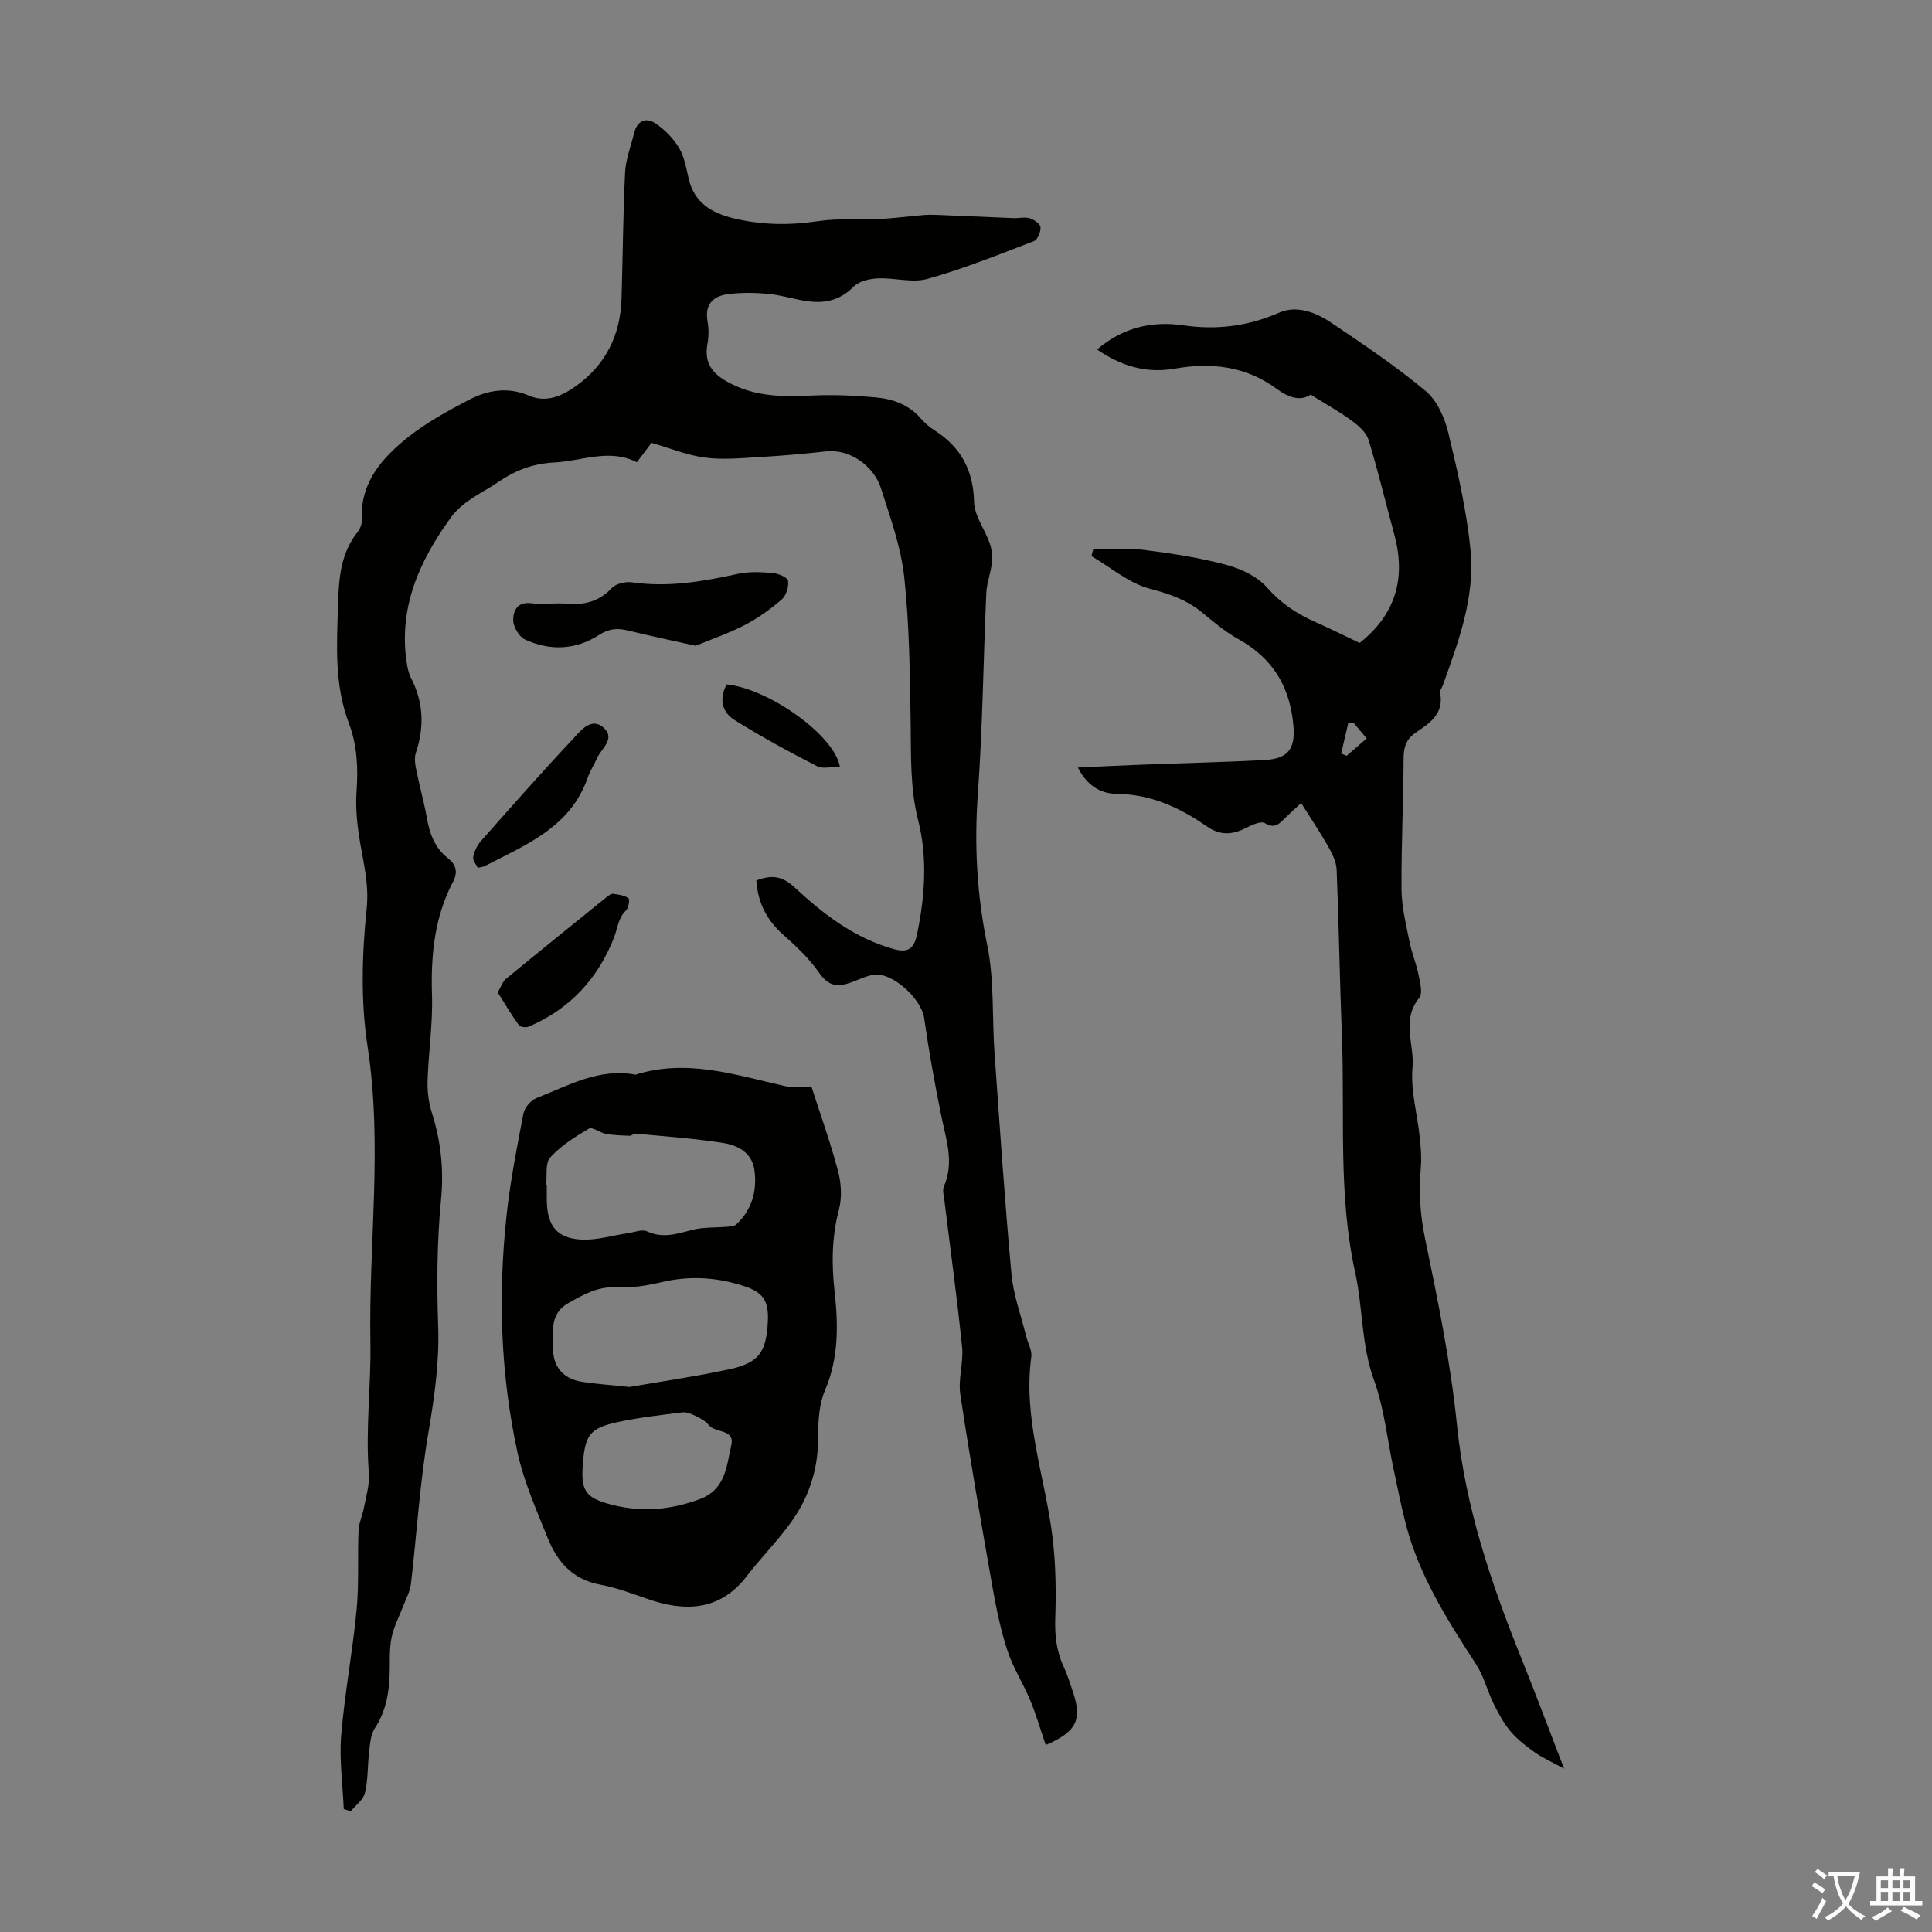 <svg enable-background="new 0 0 400 400" viewBox="0 0 400 400" xmlns="http://www.w3.org/2000/svg"><rect x="0" y="0" width="400" height="400" fill="#808080" stroke="none"/><g fill="#010100"><path d="m216.51 361.29c-1.12-3.28-2.01-6.38-3.25-9.34-1.45-3.48-3.55-6.73-4.71-10.29-1.4-4.3-2.31-8.79-3.1-13.26-2.33-13.21-4.64-26.44-6.63-39.7-.48-3.18.7-6.59.37-9.82-1.03-10.12-2.43-20.21-3.66-30.32-.12-.99-.45-2.14-.09-2.97 2.15-4.94.45-9.62-.53-14.43-1.38-6.75-2.6-13.55-3.57-20.37-.58-4.06-6.74-9.71-10.63-8.96-2.12.4-4.08 1.65-6.2 2.05-2.05.39-3.54-.5-4.92-2.48-2.01-2.88-4.64-5.41-7.3-7.75-3.48-3.04-5.4-6.68-5.7-11.37 2.97-1.1 5.21-1.07 7.85 1.38 5.97 5.56 12.44 10.56 20.57 12.83 2.93.82 4.21.01 4.84-2.99 1.65-7.89 2.21-15.9.25-23.65-1.72-6.78-1.45-13.47-1.56-20.27-.16-10.05-.25-20.15-1.33-30.12-.68-6.24-2.9-12.36-4.83-18.4-1.43-4.47-6.31-8.18-11.43-7.6-4.55.51-9.11.91-13.68 1.17-3.77.22-7.62.6-11.32.11s-7.27-1.96-11.06-3.05c-.92 1.22-1.92 2.54-3.03 4.01-5.72-2.9-11.39-.24-17.07.05-4.16.21-7.8 1.44-11.6 4.03-3.41 2.32-7.37 3.93-9.87 7.4-6.45 8.92-10.83 18.53-9.12 29.96.16 1.09.39 2.24.89 3.21 2.6 5.04 2.8 10.16 1.01 15.5-.36 1.07-.15 2.42.09 3.59.66 3.29 1.59 6.52 2.17 9.82.58 3.29 1.62 6.25 4.34 8.39 1.72 1.35 2.17 2.87 1.08 4.94-3.84 7.34-4.6 15.21-4.34 23.4.19 5.89-.72 11.8-.91 17.71-.07 2.18.19 4.48.85 6.56 1.89 5.93 2.54 11.8 1.93 18.12-.83 8.66-.9 17.43-.59 26.13.27 7.57-.79 14.83-2.05 22.25-1.76 10.32-2.38 20.84-3.6 31.26-.17 1.44-.95 2.82-1.48 4.22-.85 2.26-2.04 4.45-2.52 6.79-.49 2.38-.32 4.9-.39 7.36-.11 4.07-.77 7.93-3.1 11.47-.84 1.27-.95 3.1-1.14 4.7-.35 2.87-.22 5.83-.87 8.61-.34 1.44-1.93 2.58-2.96 3.85-.48-.16-.96-.32-1.44-.49-.21-5.08-.94-10.21-.53-15.25.72-8.68 2.36-17.28 3.19-25.95.52-5.44.18-10.95.4-16.42.06-1.59.82-3.13 1.11-4.73.44-2.39 1.22-4.84 1.03-7.2-.73-9.06.48-18.12.32-27.07-.38-20.41 2.57-40.81-.59-61.27-1.44-9.3-1.16-19.07-.19-28.47.51-4.92-.57-9.11-1.34-13.63-.59-3.49-1-7.1-.75-10.61.34-4.88.15-9.61-1.58-14.18-3.08-8.09-2.49-16.43-2.24-24.83.16-5.36.57-10.42 4.05-14.79.52-.65.9-1.66.86-2.47-.39-7.74 4.18-12.84 9.58-17.15 3.8-3.03 8.18-5.41 12.51-7.68 3.94-2.07 8.13-2.8 12.56-.9 3.56 1.52 6.84.05 9.73-2.03 6.15-4.42 9.16-10.56 9.39-18.07.27-8.72.31-17.45.74-26.16.14-2.73 1.21-5.42 1.87-8.13.64-2.62 2.5-3.31 4.49-1.95 1.9 1.29 3.66 3.1 4.83 5.07 1.11 1.86 1.47 4.2 1.98 6.37 1.16 4.92 4.7 7.04 9.22 8.15 5.84 1.43 11.66 1.5 17.63.6 4.15-.62 8.44-.23 12.67-.44 3.05-.15 6.09-.56 9.14-.82.99-.08 1.99-.06 2.99-.02 5.21.21 10.42.45 15.63.66 1.12.04 2.32-.28 3.33.03.89.27 2.15 1.16 2.22 1.86.09.94-.6 2.58-1.35 2.87-7.28 2.79-14.54 5.72-22.03 7.82-3.18.89-6.89-.27-10.34-.1-1.72.08-3.87.59-4.99 1.73-3.06 3.11-6.55 3.56-10.48 2.85-2.42-.44-4.81-1.17-7.24-1.39-2.65-.24-5.36-.27-8 .03-3.14.35-5.13 1.94-4.51 5.61.26 1.52.28 3.17 0 4.69-.85 4.49 1.51 6.65 5.19 8.45 5.39 2.63 10.97 2.53 16.72 2.27 4.33-.19 8.71.01 13.03.41 3.48.32 6.74 1.51 9.18 4.3.81.92 1.75 1.78 2.77 2.43 5.5 3.47 8.14 8.24 8.3 14.9.07 2.89 2.26 5.7 3.27 8.63.43 1.25.54 2.72.4 4.05-.22 2.1-1.05 4.14-1.14 6.23-.62 13.86-.75 27.76-1.75 41.6-.76 10.58-.19 20.85 1.95 31.27 1.48 7.24.98 14.88 1.51 22.34 1.08 15.24 2.1 30.49 3.5 45.7.4 4.38 2 8.66 3.06 12.98.35 1.41 1.23 2.87 1.05 4.19-1.78 12.99 2.98 25.17 4.44 37.74.63 5.4.7 10.91.52 16.35-.12 3.56.24 6.85 1.74 10.07.75 1.61 1.28 3.34 1.86 5.03 2.02 5.95.86 8.43-5.57 11.19z"/><path d="m226.34 113.75c3.45 0 6.95-.35 10.35.08 5.76.73 11.54 1.6 17.13 3.09 3.07.81 6.46 2.4 8.49 4.7 2.85 3.25 6.11 5.42 9.91 7.11 3.24 1.44 6.43 3.03 9.28 4.39 7.72-6.14 9.58-13.75 7.12-22.68-1.78-6.45-3.3-12.98-5.28-19.37-.48-1.57-2.11-2.97-3.53-4.01-2.55-1.87-5.35-3.41-8.47-5.36-2.13 1.51-4.7.52-7.03-1.2-6.37-4.68-13.5-5.51-20.99-4.19-5.99 1.06-11.21-.51-16.17-3.95 5.17-4.48 11.24-5.96 17.78-5.01 6.97 1.02 13.45.2 19.95-2.63 3.64-1.58 7.59-.03 10.77 2.11 6.67 4.5 13.39 9 19.54 14.15 2.36 1.97 3.93 5.55 4.68 8.67 1.93 8.01 3.8 16.13 4.59 24.31.94 9.73-2.5 18.89-5.74 27.94-.19.52-.66 1.09-.57 1.54.89 4.33-2.17 6.29-5.02 8.23-1.98 1.35-2.52 2.98-2.53 5.33-.03 9.06-.5 18.12-.43 27.18.03 3.59.94 7.19 1.64 10.75.45 2.29 1.4 4.49 1.86 6.78.33 1.62.95 3.94.16 4.9-3.76 4.58-.95 9.67-1.38 14.42s1 9.66 1.51 14.52c.22 2.08.38 4.21.2 6.29-.43 4.92-.14 9.65.88 14.57 2.65 12.79 5.3 25.66 6.61 38.63 1.73 17.05 7.11 32.87 13.43 48.55 2.87 7.12 5.55 14.32 8.75 22.59-2.55-1.39-4.4-2.19-6.01-3.33-1.82-1.28-3.64-2.69-5.07-4.37-1.43-1.69-2.52-3.73-3.51-5.74-1.31-2.67-2.03-5.7-3.63-8.16-5.92-9.11-11.73-18.25-14.52-28.91-1.01-3.86-1.77-7.79-2.6-11.69-1.3-6.09-1.9-12.42-4.01-18.21-2.67-7.32-2.28-14.97-3.91-22.35-3.56-16.12-2.11-32.52-2.74-48.8-.45-11.52-.62-23.04-1.09-34.56-.07-1.64-.93-3.36-1.77-4.84-1.69-2.98-3.61-5.83-5.58-8.95-1.07.99-2.21 2-3.3 3.07-1.2 1.17-2.12 2.36-4.21 1.08-.82-.5-2.73.4-3.96 1.02-2.83 1.43-5.32 1.57-8.1-.37-5.57-3.88-11.59-6.64-18.63-6.71-3.42-.04-6.16-1.78-8.03-5.44 4.66-.22 9.03-.45 13.41-.61 8.37-.32 16.75-.51 25.12-.94 5.42-.28 6.62-2.65 6.02-7.91-.89-7.85-4.55-13.38-11.39-17.18-2.71-1.51-5.13-3.59-7.56-5.57-3.19-2.58-6.74-3.78-10.75-4.84-4.3-1.14-8.05-4.4-12.03-6.73.1-.45.23-.92.36-1.39zm53.89 35.88c-.36.02-.72.04-1.08.05-.49 2.11-.98 4.23-1.48 6.34.38.15.76.31 1.14.46 1.34-1.16 2.68-2.32 4.15-3.6-1.07-1.26-1.9-2.25-2.73-3.25z"/><path d="m167.99 224.94c1.96 6.09 4.01 11.78 5.54 17.6.65 2.49.81 5.41.17 7.87-1.49 5.65-1.55 11.24-.91 16.95.78 6.93.86 13.8-1.95 20.42-1.64 3.87-1.38 7.97-1.55 12.11-.19 4.35-1.67 9.04-3.9 12.8-2.94 4.95-7.27 9.06-10.81 13.67-5.65 7.35-13.03 7.29-20.53 4.68-3.22-1.12-6.46-2.34-9.79-2.96-5.71-1.05-8.91-4.76-10.88-9.69-2.32-5.78-4.9-11.56-6.22-17.6-3.54-16.18-4.06-32.62-2.29-49.08.76-7.1 2.15-14.14 3.5-21.16.24-1.22 1.52-2.74 2.68-3.2 6.6-2.58 12.97-6.29 20.53-4.85 10.63-3.36 20.72.06 30.91 2.36 1.68.41 3.51.08 5.5.08zm-37.69 62.22c6.05-1.05 13.35-2.1 20.54-3.63 6.27-1.33 7.8-3.51 8.13-9.86.22-4.18-.85-6.05-4.81-7.36-5.61-1.86-11.31-2.24-17.16-.86-3.01.71-6.2 1.25-9.26 1.07-3.89-.23-6.81 1.45-9.97 3.21-4.06 2.26-3.21 5.96-3.26 9.39-.05 3.79 2.06 6.31 5.82 6.94 2.87.47 5.78.65 9.97 1.1zm-17.24-41.8c.05.01.1.01.15.02 0 1.12-.02 2.23 0 3.35.12 5.04 2.08 7.62 7.09 7.91 3.23.18 6.53-.86 9.8-1.34 1.29-.19 2.84-.84 3.84-.37 3.27 1.53 6.21.53 9.36-.29 2.34-.61 4.89-.44 7.34-.66.61-.06 1.39-.1 1.79-.47 3.27-3.06 4.36-6.98 3.76-11.28-.52-3.71-3.58-5.16-6.69-5.63-5.92-.91-11.93-1.33-17.9-1.9-.39-.04-.83.47-1.23.45-1.64-.06-3.29-.11-4.9-.39-1.24-.22-2.83-1.51-3.54-1.09-2.87 1.68-5.8 3.54-8.01 5.96-1.08 1.18-.62 3.77-.86 5.73zm7.63 57.5c-.49 5.87.49 7.31 6.17 8.73 6.15 1.54 12.11 1.01 18.07-1.23 5.36-2.02 5.5-6.92 6.48-11.19.76-3.33-3.32-2.44-4.68-4.14-.67-.83-1.74-1.41-2.74-1.89-.85-.41-1.89-.83-2.78-.72-4.43.55-8.88 1.06-13.23 1.99-5.82 1.26-6.81 2.61-7.29 8.45z"/><path d="m144.02 133.7c-4.91-1.1-9.5-2.06-14.05-3.17-2.16-.53-3.93-.37-5.93.92-4.85 3.13-10.17 3.35-15.35.95-1.22-.56-2.41-2.61-2.43-3.98-.03-1.9.79-3.89 3.71-3.53 2.42.3 4.93-.11 7.37.1 3.65.31 6.7-.44 9.33-3.25.87-.92 2.85-1.37 4.2-1.18 7.46 1.08 14.66-.16 21.9-1.75 2.33-.51 4.85-.38 7.25-.17 1.14.1 3.04.91 3.14 1.62.18 1.22-.38 3.05-1.31 3.85-2.33 2.01-4.89 3.86-7.62 5.28-3.35 1.74-6.96 2.97-10.21 4.31z"/><path d="m103.05 205.47c.78-1.35 1.04-2.26 1.64-2.76 6.9-5.67 13.84-11.27 20.79-16.88.43-.34 1-.82 1.45-.77 1.1.12 2.31.31 3.18.91.3.21.04 2.01-.49 2.52-1.64 1.56-1.72 3.6-2.45 5.5-3.3 8.55-9.17 14.94-17.74 18.57-.55.23-1.72.09-2-.3-1.57-2.18-2.95-4.51-4.38-6.79z"/><path d="m98.93 179.68c-.3-.64-1.08-1.5-.96-2.19.2-1.16.77-2.41 1.55-3.3 6.36-7.19 12.71-14.39 19.28-21.39 1.51-1.61 3.66-4.4 6.19-2.12s-.55 4.32-1.43 6.38c-.56 1.33-1.41 2.55-1.87 3.91-3.57 10.32-12.84 13.96-21.43 18.39-.2.1-.44.11-1.33.32z"/><path d="m150.46 141.7c8.73.89 22.28 10.52 23.42 17.02-1.66 0-3.5.54-4.73-.09-5.83-3-11.62-6.13-17.17-9.62-2.4-1.52-3.21-4.24-1.52-7.31z"/></g><path d="m377.9 391.2c-.2.3-.4.5-.6.8-.7-.6-1.4-1-2.2-1.5.2-.3.4-.5.5-.8.6.4 1.4.8 2.3 1.5zm-1.8 6.1c-.2-.2-.5-.4-.9-.6.4-.6.8-1.2 1.2-1.9s.7-1.3.9-1.9c.3.3.5.5.8.7-.7 1.3-1.4 2.6-2 3.7zm2.2-9c-.3.3-.5.5-.6.8-.6-.6-1.3-1.1-2-1.5.3-.3.5-.5.6-.7.6.5 1.3.9 2 1.4zm.3.2v-.9h2 4.5c-.3 1.3-.6 2.5-1 3.6s-.9 2.1-1.4 3c.4.5 1 1 1.6 1.4s1.2.8 1.9 1.1c-.3.2-.5.4-.8.8-.4-.3-1-.7-1.6-1.2s-1.2-1.1-1.6-1.6c-.5.6-1.1 1.1-1.7 1.6s-1.4.9-2.1 1.4c-.1-.3-.3-.5-.7-.8.6-.2 1.2-.5 1.9-1s1.4-1.1 2-1.8c-.5-.8-.9-1.6-1.2-2.5s-.6-2-.8-3.2c-.4.1-.7.1-1 .1zm2.5 2.7c.3 1 .7 1.7 1 2.2.3-.5.6-1.1 1-2s.6-1.9.9-3h-3.2-.4c.1.9.3 1.8.7 2.8z" fill="#fbfafc"/><path d="m396.5 388.5v1.5 3.6h1.5v.9c-.4 0-1 0-1.7 0h-7.9c-.5 0-.9 0-1.2 0v-.9h1.3v-3.5c0-.7 0-1.2 0-1.6h2.4c0-.8 0-1.4 0-1.7h1c0 .3-.1.8-.1 1.7h1.5c0-.8 0-1.4 0-1.7h1c0 .3-.1.9-.1 1.7zm-8.2 9.2c-.2-.3-.5-.5-.8-.8.8-.3 1.4-.6 1.9-.9s1-.7 1.4-1.1c.3.3.6.5.9.8-1.6 1-2.8 1.6-3.4 2zm2.6-6.8v-1.6h-1.5v1.6zm0 2.7v-1.9h-1.5v1.9zm2.4-2.7v-1.6h-1.5v1.6zm0 2.7v-1.9h-1.5v1.9zm.2 2 .7-.8c.4.2.9.5 1.6.8s1.3.7 1.8 1c-.3.3-.5.5-.8.8-.4-.3-1.5-1-3.3-1.8zm2-4.7v-1.6h-1.4v1.6zm0 2.7v-1.9h-1.4v1.9z" fill="#fbfafc"/></svg>